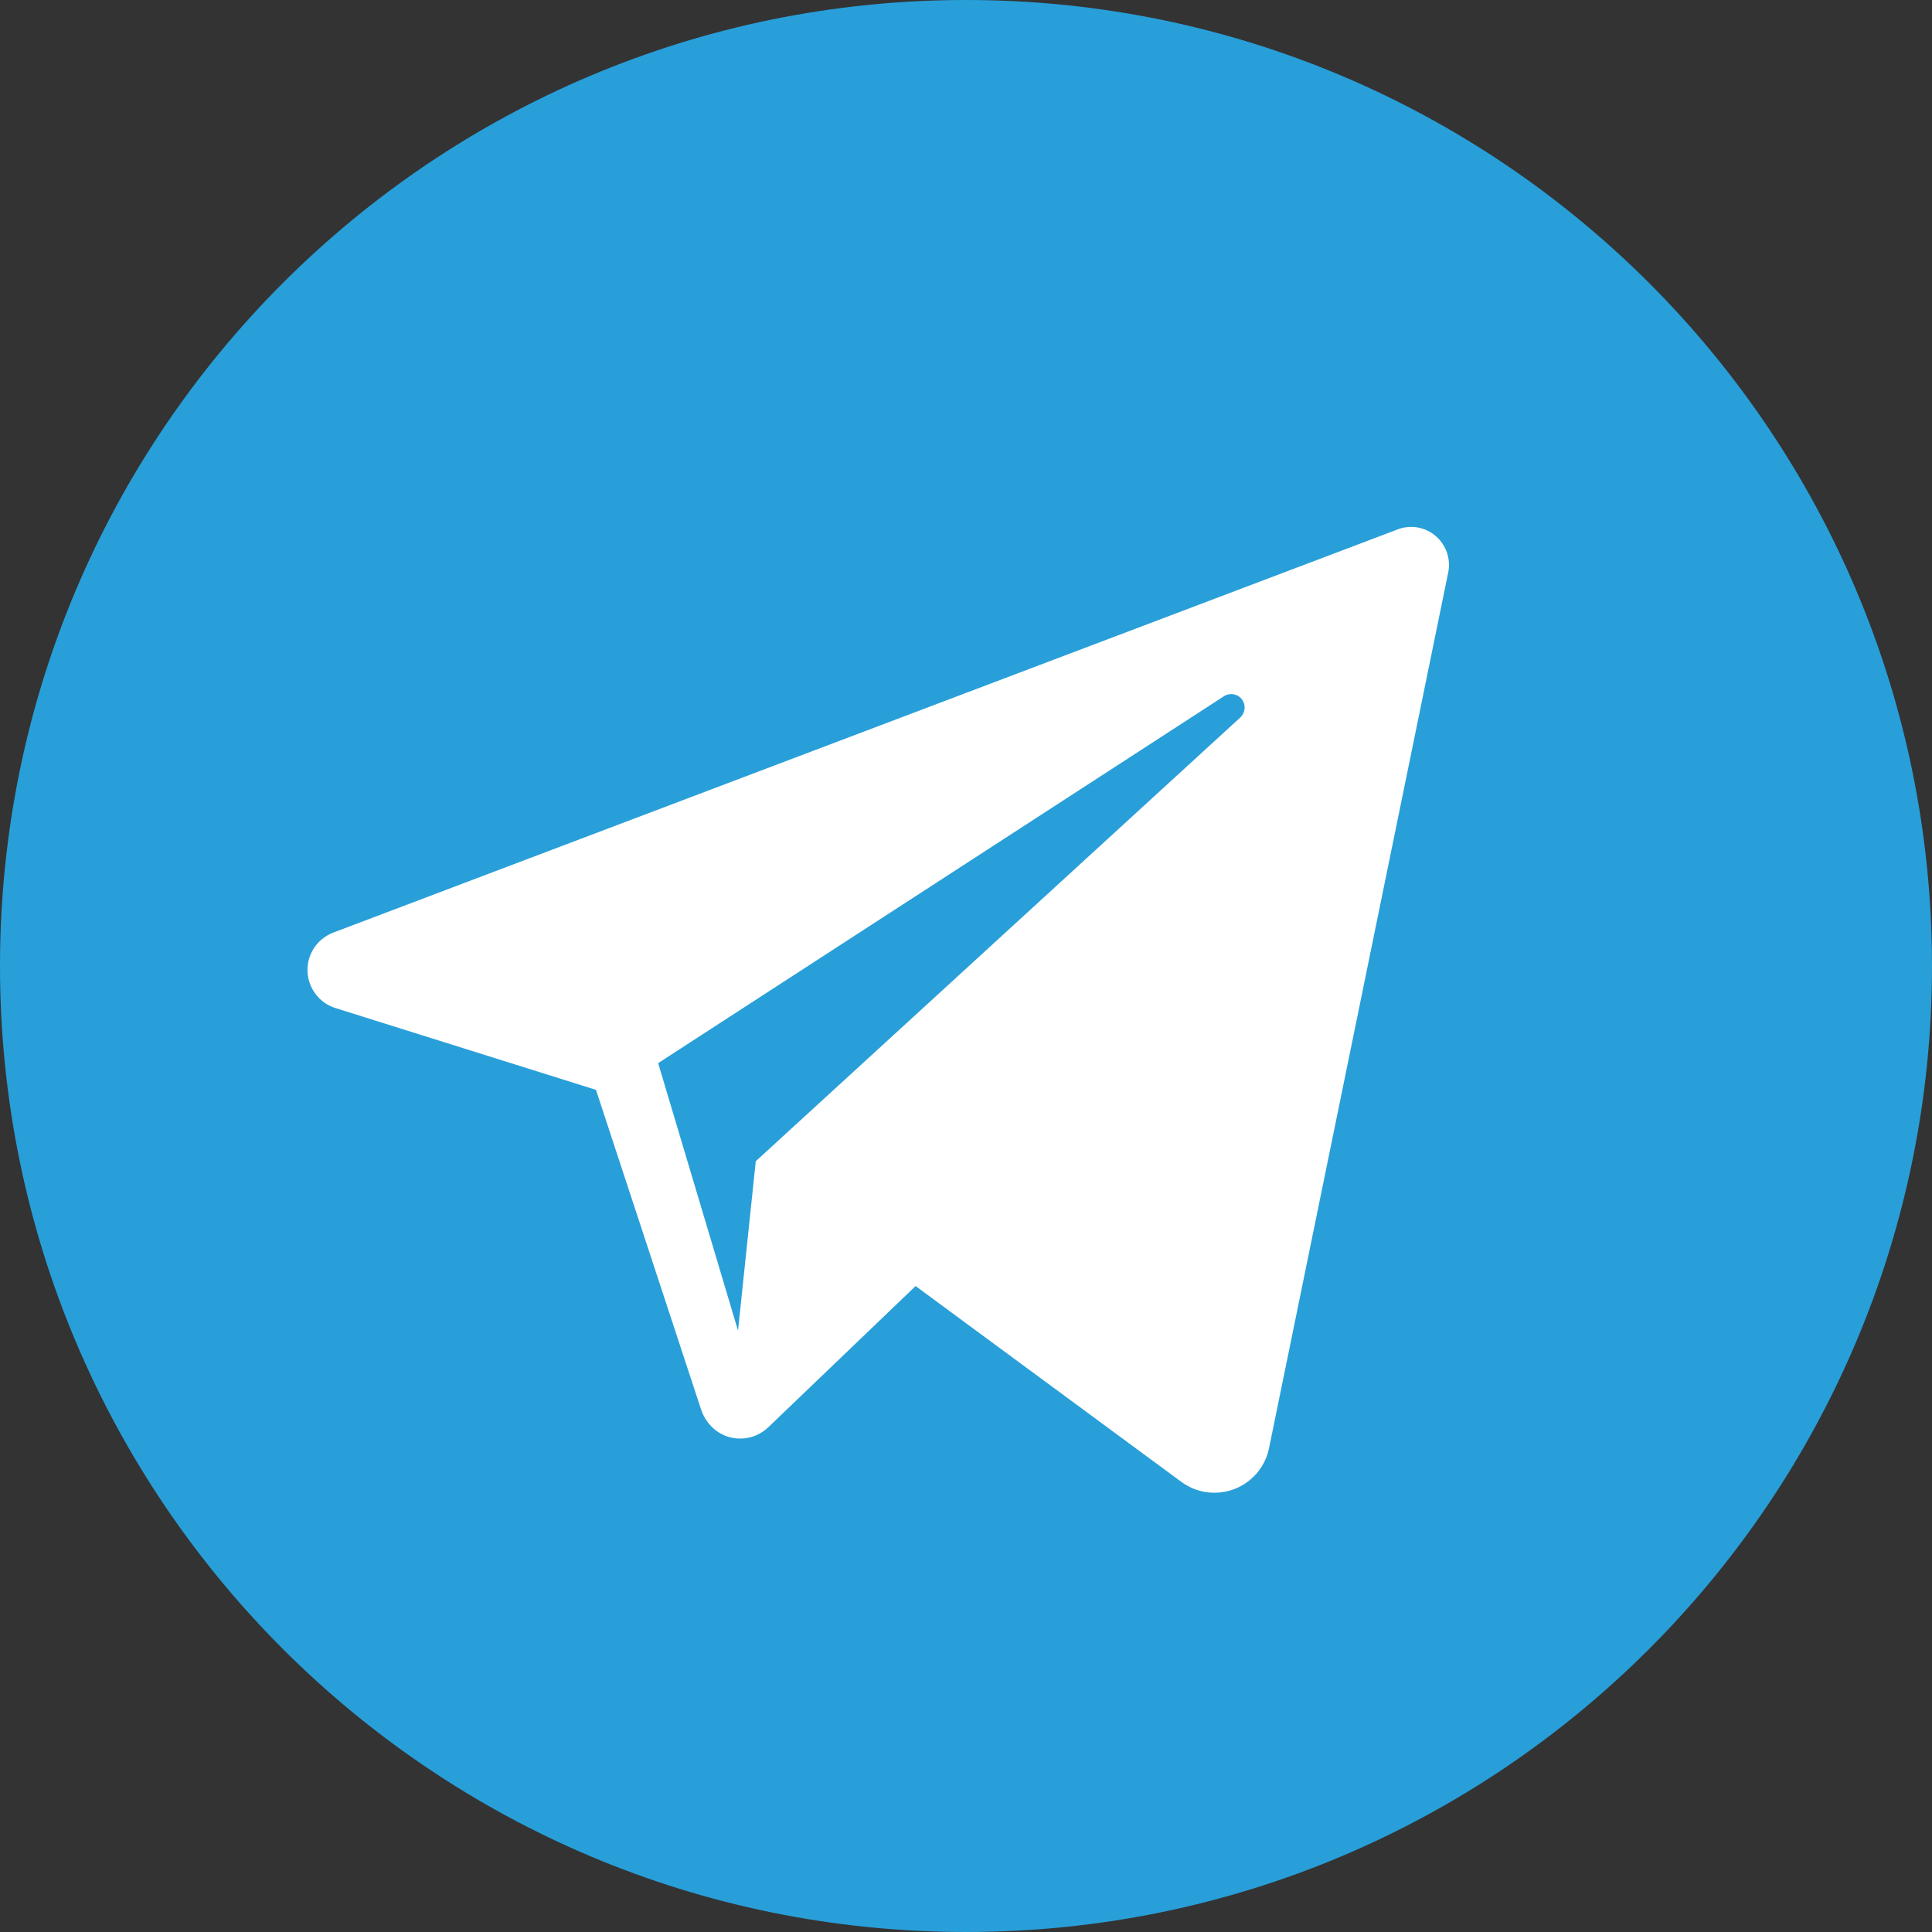 <?xml version="1.0" encoding="UTF-8"?> <svg xmlns="http://www.w3.org/2000/svg" width="44" height="44" viewBox="0 0 44 44" fill="none"><rect x="0" y="0" width="44" height="44" fill="#333333" stroke="none"/><path d="M22 44C34.15 44 44 34.15 44 22C44 9.85 34.15 0 22 0C9.85 0 0 9.85 0 22C0 34.15 9.85 44 22 44Z" fill="#289FD9"></path><path fill-rule="evenodd" clip-rule="evenodd" d="M26.916 33.757C27.087 33.88 27.286 33.959 27.495 33.986C27.705 34.012 27.917 33.987 28.114 33.911C28.311 33.835 28.486 33.712 28.623 33.551C28.76 33.391 28.855 33.199 28.899 32.993L32.981 13.043C33.046 12.735 32.938 12.415 32.699 12.209C32.46 12.003 32.13 11.944 31.836 12.055L7.588 21.24C7.411 21.308 7.26 21.429 7.155 21.586C7.05 21.744 6.997 21.93 7.003 22.119C7.01 22.308 7.074 22.491 7.189 22.641C7.304 22.792 7.462 22.903 7.643 22.959L13.573 24.821L15.966 32.098C16.069 32.406 16.306 32.648 16.619 32.732C16.773 32.772 16.934 32.773 17.088 32.733C17.242 32.693 17.383 32.614 17.498 32.504L20.852 29.289L26.916 33.757ZM14.989 24.212L16.808 30.304L17.212 26.446L28.246 16.341C28.302 16.289 28.337 16.217 28.344 16.14C28.351 16.064 28.329 15.987 28.282 15.926C28.186 15.8 28.008 15.77 27.875 15.856L14.989 24.212Z" fill="white"></path></svg> 